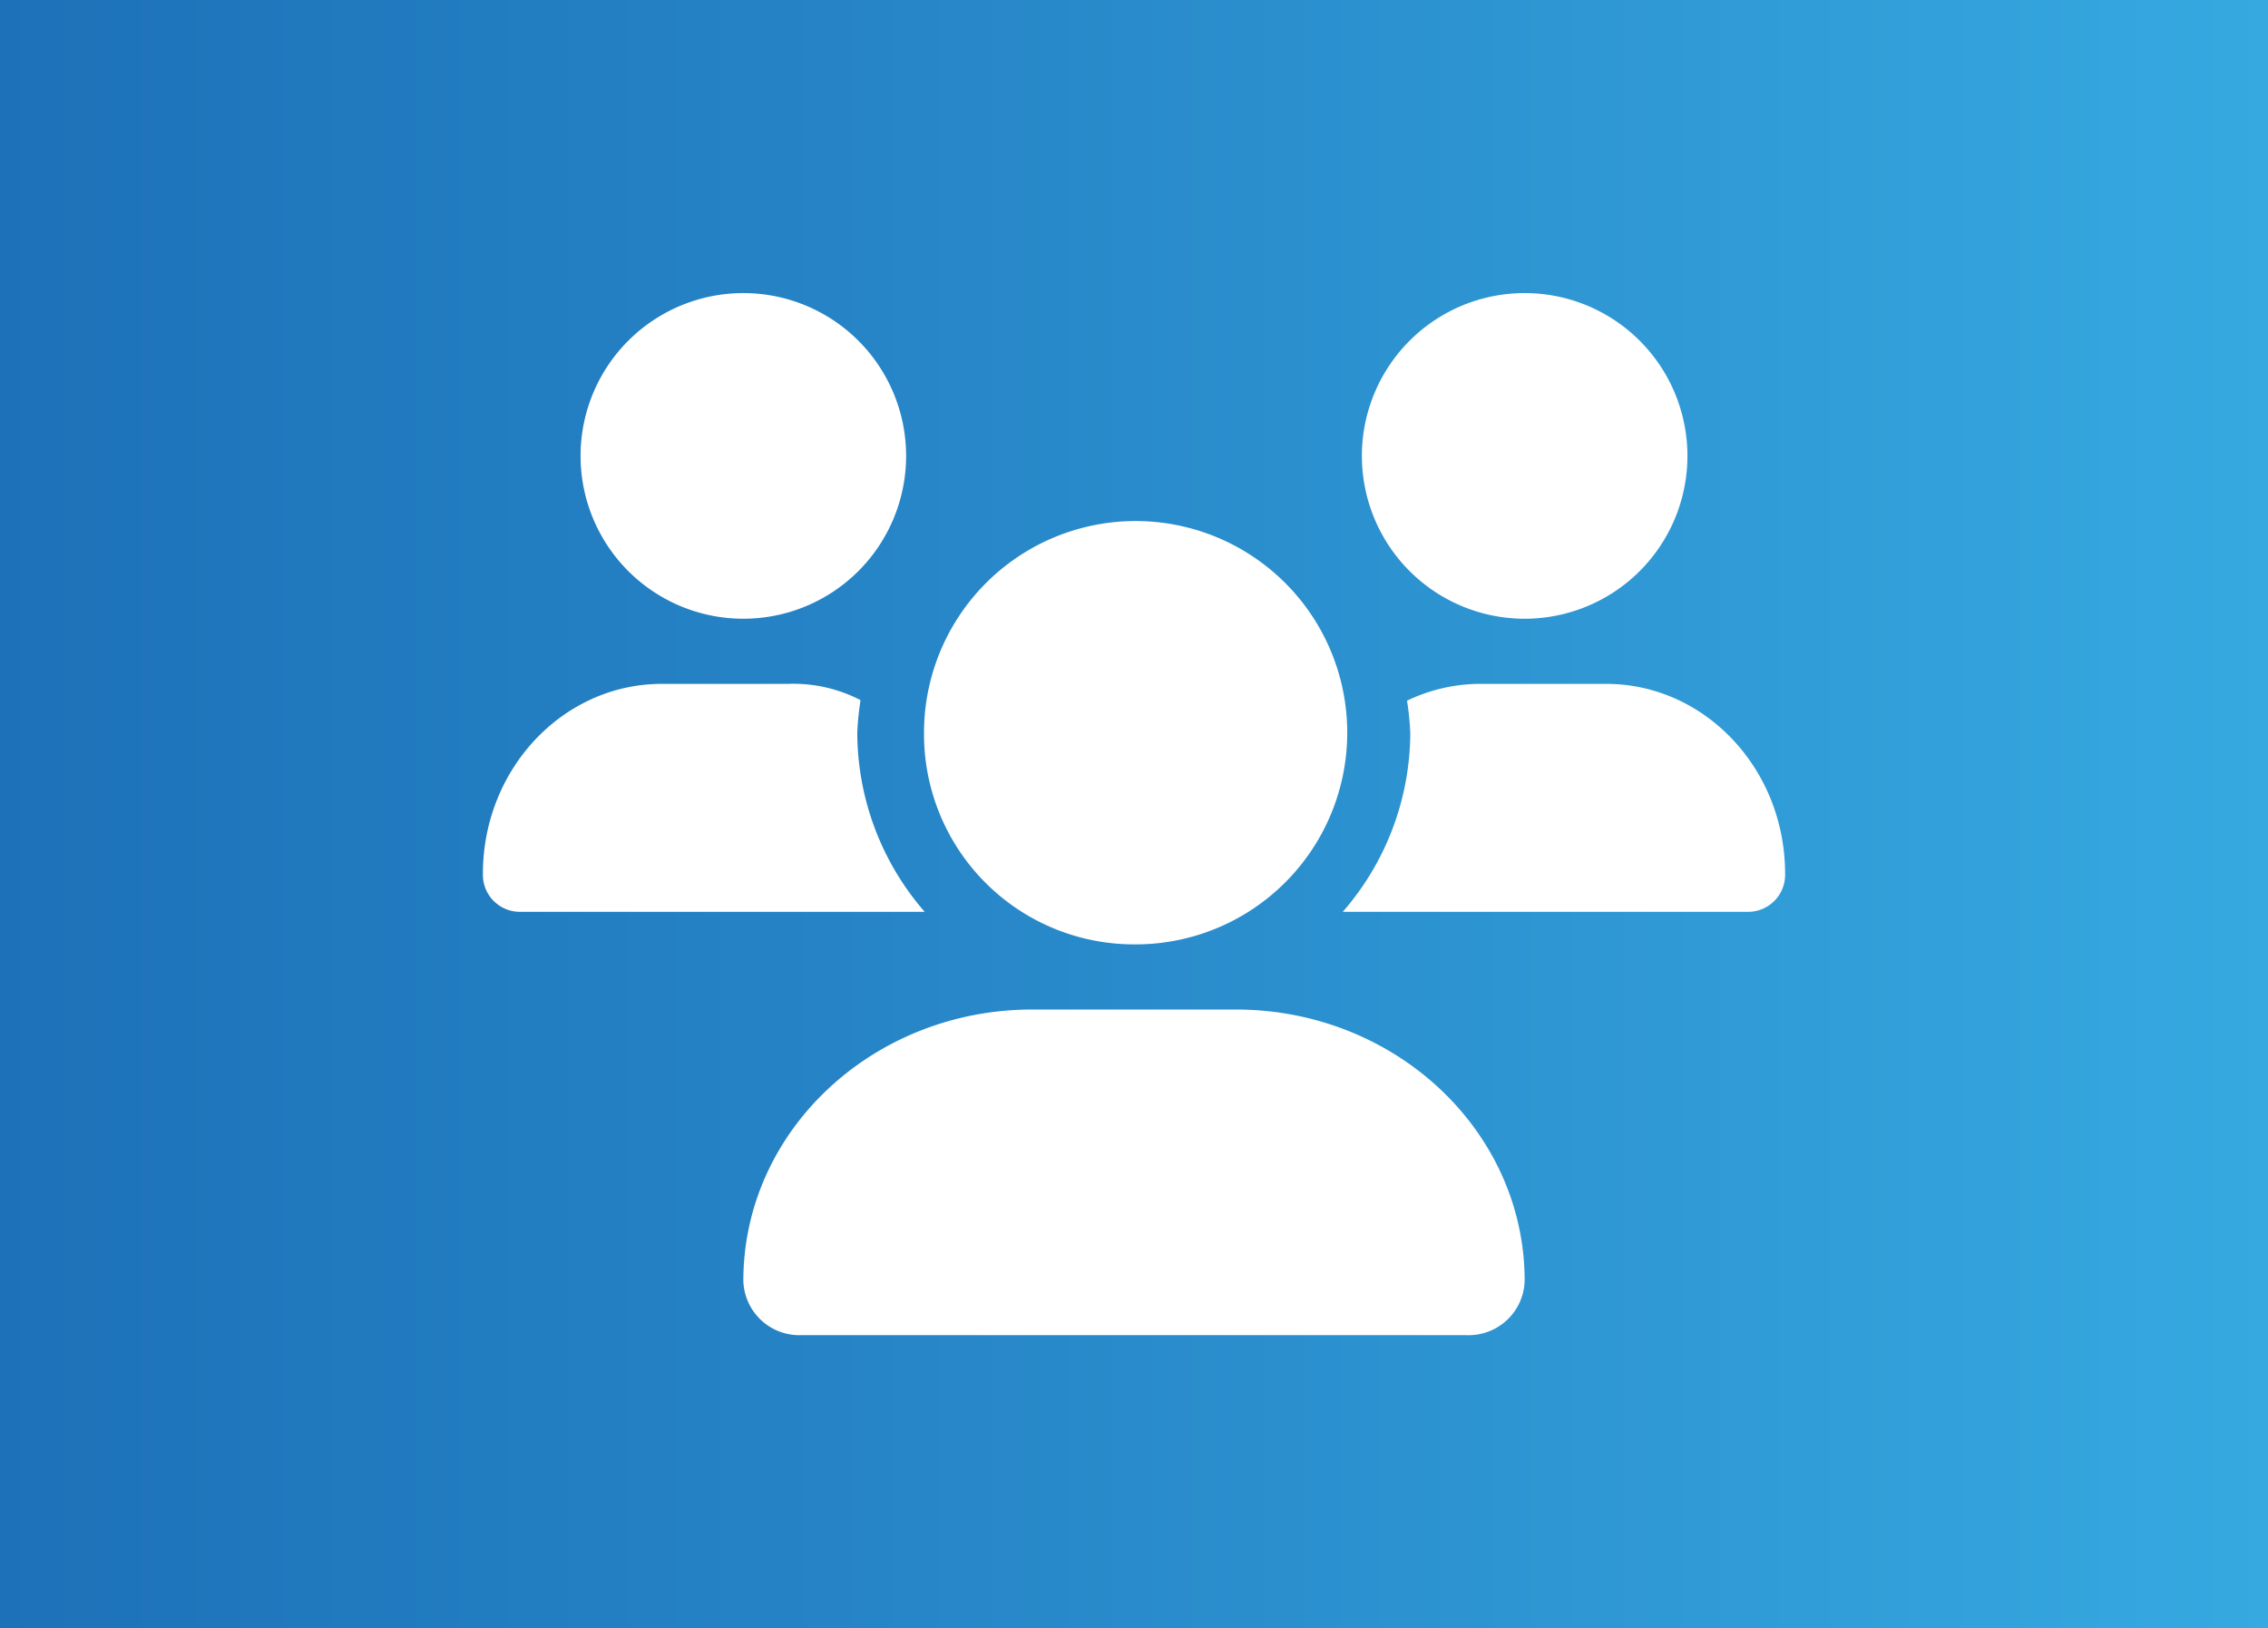 <svg xmlns="http://www.w3.org/2000/svg" viewBox="0 0 209 150">
  <rect x="0" y="0" width="209" height="150" fill="#333333" stroke="none"/>
  <defs>
    <linearGradient id="a" x2="209" y1="75" y2="75" gradientUnits="userSpaceOnUse">
      <stop offset="0" stop-color="#1d71b8"/>
      <stop offset=".5" stop-color="#298bcb"/>
      <stop offset="1" stop-color="#36a9e1"/>
    </linearGradient>
  </defs>
  <path d="M0 0h209v150H0z" style="fill:url(#a)"/>
  <path d="M104.48 87a19.5 19.5 0 1 0-19.33-19.5A19.36 19.36 0 0 0 104.48 87Zm9.38 6H95.14c-14.71 0-26.64 11.19-26.64 25a5.16 5.16 0 0 0 5.32 5h61.36a5.16 5.16 0 0 0 5.32-5c0-13.81-11.93-25-26.64-25Zm26.64-36a15 15 0 1 0-15-15 15 15 0 0 0 15 15ZM79 67.5a26.61 26.61 0 0 1 .3-3 13.47 13.47 0 0 0-6.69-1.5H61c-9.11 0-16.5 7.84-16.5 17.49A3.41 3.41 0 0 0 47.8 84h37.41A25.24 25.24 0 0 1 79 67.5ZM68.5 57a15 15 0 1 0-15-15 15 15 0 0 0 15 15Zm79.5 6h-11.61a15.61 15.61 0 0 0-6.73 1.55 26.08 26.08 0 0 1 .3 3A25.23 25.23 0 0 1 123.74 84h37.45a3.41 3.41 0 0 0 3.31-3.51c0-9.65-7.39-17.49-16.5-17.49Z" fill="#fff"/>
</svg>
